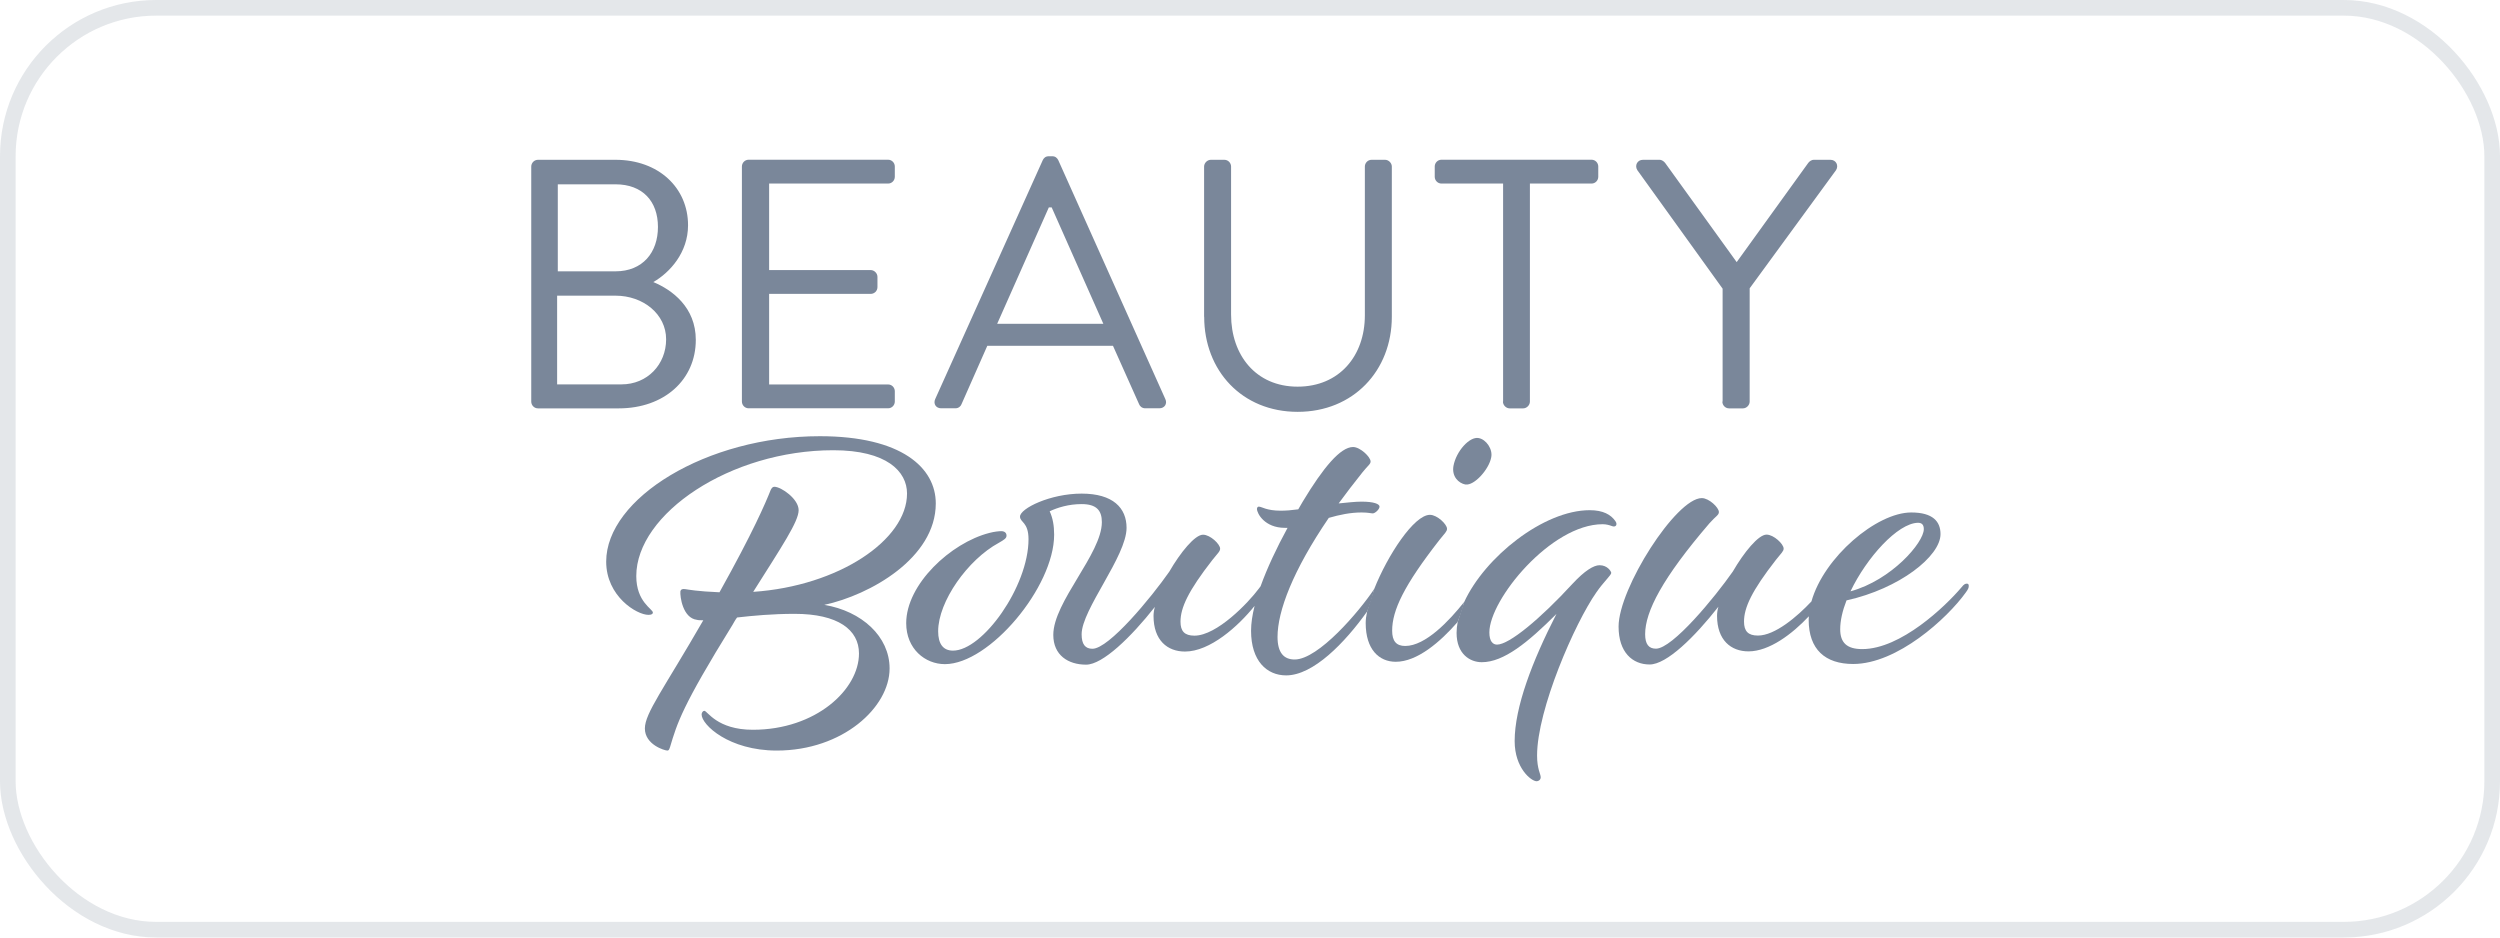 <?xml version="1.0" encoding="UTF-8"?>
<svg xmlns="http://www.w3.org/2000/svg" width="160" height="60" viewBox="0 0 160 60" fill="none">
  <rect x="0.5" y="0.5" width="159" height="59" rx="9.5" stroke="#7A879A" stroke-opacity="0.2"></rect>
  <g clip-path="url(#clip0_1801_4287)">
    <path d="M87.923 37.733C87 39.118 84.384 42.208 82.857 42.208C82.166 42.208 81.762 41.775 81.762 40.763C81.762 39.118 82.738 36.521 85.042 33.144C85.733 32.944 86.423 32.798 87.141 32.798C87.572 32.798 87.745 32.857 87.858 32.857C88.004 32.857 88.29 32.597 88.29 32.424C88.29 32.251 87.917 32.105 87.141 32.105C86.736 32.105 86.218 32.165 85.673 32.219C86.132 31.586 86.65 30.92 87.2 30.227C87.545 29.794 87.718 29.708 87.718 29.535C87.718 29.248 87.054 28.609 86.596 28.609C85.792 28.609 84.697 29.908 83.375 32.105L83.089 32.597C82.657 32.657 82.285 32.684 81.967 32.684C81.044 32.684 80.758 32.424 80.559 32.424C80.499 32.424 80.445 32.484 80.445 32.57C80.445 32.857 80.936 33.782 82.231 33.782H82.404C81.697 35.076 81.098 36.358 80.677 37.522C80.645 37.56 80.602 37.614 80.559 37.679C79.895 38.572 77.883 40.682 76.442 40.682C75.811 40.682 75.552 40.395 75.552 39.789C75.552 38.896 76.043 37.825 77.597 35.833C77.942 35.401 78.088 35.287 78.088 35.114C78.088 34.827 77.457 34.221 76.993 34.221C76.475 34.221 75.552 35.346 74.835 36.586C73.686 38.231 70.977 41.521 69.915 41.521C69.456 41.521 69.224 41.234 69.224 40.595C69.224 39.01 72.1 35.601 72.1 33.782C72.1 32.511 71.236 31.591 69.224 31.591C67.212 31.591 65.28 32.543 65.28 33.063C65.28 33.436 65.825 33.409 65.825 34.508C65.825 37.538 62.89 41.64 60.991 41.64C60.36 41.64 60.042 41.207 60.042 40.401C60.042 38.496 61.941 35.812 63.926 34.74C64.271 34.54 64.417 34.453 64.417 34.28C64.417 34.134 64.331 33.994 64.072 33.994C63.959 33.994 63.64 34.021 63.322 34.107C60.846 34.74 57.997 37.397 57.997 39.881C57.997 41.526 59.206 42.505 60.473 42.505C63.322 42.505 67.465 37.57 67.465 34.221C67.465 33.642 67.379 33.155 67.179 32.722C67.67 32.489 68.388 32.262 69.224 32.262C70.174 32.262 70.519 32.668 70.519 33.415C70.519 35.433 67.411 38.523 67.411 40.633C67.411 41.932 68.361 42.538 69.51 42.538C70.573 42.538 72.385 40.779 73.912 38.842C73.853 39.042 73.826 39.248 73.826 39.421C73.826 40.98 74.716 41.699 75.838 41.699C77.441 41.699 79.237 40.092 80.294 38.777C80.149 39.356 80.068 39.892 80.068 40.368C80.068 42.3 81.077 43.225 82.312 43.225C84.055 43.225 86.078 41.126 87.497 39.134C87.691 38.68 87.831 38.209 87.95 37.695C87.939 37.711 87.928 37.722 87.917 37.738L87.923 37.733Z" fill="#7A879A"></path>
    <path d="M52.753 38.712C55.688 38.079 59.89 35.709 59.89 32.219C59.89 29.941 57.705 27.917 52.467 27.917C45.216 27.917 38.796 31.899 38.796 35.942C38.796 38.166 40.754 39.351 41.499 39.351C41.698 39.351 41.785 39.291 41.785 39.205C41.785 38.972 40.722 38.539 40.722 36.867C40.722 32.884 46.737 28.815 53.33 28.815C56.756 28.815 58.05 30.173 58.05 31.586C58.05 34.556 53.675 37.505 48.205 37.879C50.044 34.962 51.113 33.377 51.113 32.652C51.113 31.927 49.99 31.153 49.559 31.153C49.446 31.153 49.386 31.239 49.327 31.353C48.982 32.219 48.205 34.037 46.047 37.906C44.606 37.846 44.061 37.733 43.862 37.706C43.689 37.679 43.576 37.706 43.544 37.852C43.517 38.171 43.689 39.556 44.606 39.67C44.693 39.697 44.838 39.697 45.011 39.697C42.481 44.086 41.272 45.644 41.272 46.623C41.272 47.662 42.54 48.036 42.713 48.036C42.799 48.036 42.826 47.976 42.885 47.803C43.344 46.272 43.635 45.233 46.888 39.978C46.975 39.832 47.061 39.659 47.174 39.519C48.183 39.405 49.419 39.286 50.859 39.286C53.621 39.286 54.975 40.298 54.975 41.824C54.975 44.134 52.213 46.705 48.183 46.705C45.88 46.705 45.275 45.492 45.076 45.492C44.989 45.492 44.903 45.606 44.903 45.725C44.903 46.391 46.656 48.036 49.71 48.036C53.94 48.036 56.934 45.265 56.934 42.782C56.934 40.731 55.148 39.113 52.758 38.712H52.753Z" fill="#7A879A"></path>
    <path d="M93.797 31.006C94.342 31.093 95.291 30.054 95.437 29.275C95.55 28.755 95.119 28.122 94.633 28.036C94.056 27.922 93.193 28.874 93.02 29.827C92.907 30.492 93.338 30.925 93.797 31.012V31.006Z" fill="#7A879A"></path>
    <path d="M125.887 37.354C125.8 37.354 125.714 37.354 125.514 37.614C124.506 38.799 121.657 41.542 119.181 41.542C118.204 41.542 117.773 41.136 117.773 40.27C117.773 39.724 117.918 39.086 118.177 38.425C121.576 37.673 124.193 35.595 124.193 34.183C124.193 33.377 123.702 32.798 122.321 32.798C120.098 32.798 116.726 35.666 115.933 38.49C115.021 39.464 113.597 40.676 112.507 40.676C111.876 40.676 111.617 40.39 111.617 39.783C111.617 38.891 112.108 37.819 113.662 35.828C114.007 35.395 114.153 35.281 114.153 35.108C114.153 34.821 113.521 34.215 113.057 34.215C112.54 34.215 111.617 35.341 110.899 36.58C109.75 38.225 107.042 41.515 105.979 41.515C105.521 41.515 105.289 41.228 105.289 40.59C105.289 39.145 106.384 37.008 109.405 33.49C109.81 33.03 110.009 32.971 110.009 32.77C110.009 32.484 109.378 31.878 108.914 31.878C107.274 31.878 103.589 37.651 103.589 40.103C103.589 41.748 104.48 42.527 105.575 42.527C106.67 42.527 108.456 40.768 109.977 38.831C109.918 39.031 109.891 39.237 109.891 39.41C109.891 40.969 110.781 41.688 111.903 41.688C113.236 41.688 114.703 40.574 115.766 39.443C115.766 39.518 115.755 39.594 115.755 39.664C115.755 41.569 116.818 42.495 118.603 42.495C121.425 42.495 124.619 39.578 125.8 37.933C125.973 37.7 126 37.614 126 37.5C126 37.413 125.973 37.354 125.887 37.354ZM122.752 33.458C122.984 33.458 123.124 33.571 123.124 33.864C123.124 34.729 121.053 37.127 118.431 37.846C119.467 35.682 121.452 33.485 122.747 33.458H122.752Z" fill="#7A879A"></path>
    <path d="M87.496 39.129C87.437 39.405 87.404 39.654 87.404 39.87C87.404 41.575 88.267 42.354 89.33 42.354C90.695 42.354 92.168 41.093 93.285 39.811C93.441 39.394 93.614 38.999 93.7 38.534C92.756 39.724 91.235 41.342 89.934 41.342C89.357 41.342 89.098 41.023 89.098 40.363C89.098 39.064 89.848 37.473 92.12 34.562C92.465 34.129 92.61 34.015 92.61 33.842C92.61 33.555 91.979 32.949 91.515 32.949C90.501 32.949 88.812 35.525 87.949 37.695" fill="#7A879A"></path>
    <path d="M93.291 39.805C93.248 40.043 93.221 40.276 93.221 40.503C93.221 41.862 94.084 42.381 94.834 42.381C96.242 42.381 97.796 41.109 99.614 39.291C98.06 42.322 96.938 45.265 96.938 47.43C96.938 49.161 98.001 50 98.346 50C98.459 50 98.605 49.913 98.605 49.74C98.605 49.54 98.373 49.221 98.373 48.355C98.373 45.411 100.79 39.87 102.171 37.906C102.629 37.24 103.12 36.807 103.12 36.667C103.12 36.58 102.888 36.174 102.371 36.174C101.998 36.174 101.421 36.521 100.644 37.359C98.573 39.611 96.587 41.255 95.81 41.255C95.551 41.255 95.319 41.055 95.319 40.476C95.319 38.371 99.263 33.55 102.57 33.55C102.802 33.55 103.002 33.609 103.147 33.663C103.406 33.777 103.552 33.577 103.379 33.344C103.093 32.938 102.603 32.652 101.739 32.652C98.799 32.652 95.033 35.644 93.706 38.534" fill="#7A879A"></path>
    <path d="M110.231 25.703C110.231 25.931 110.414 26.136 110.662 26.136H111.547C111.774 26.136 111.979 25.931 111.979 25.703V18.452L117.508 10.887C117.692 10.59 117.508 10.227 117.147 10.227H116.084C115.928 10.227 115.787 10.341 115.723 10.433L111.148 16.775L106.573 10.433C106.503 10.341 106.368 10.227 106.211 10.227H105.149C104.787 10.227 104.604 10.59 104.787 10.887L110.247 18.474V25.698L110.231 25.703ZM96.188 25.703C96.188 25.931 96.392 26.136 96.619 26.136H97.482C97.709 26.136 97.914 25.931 97.914 25.703V11.748H101.858C102.106 11.748 102.289 11.542 102.289 11.315V10.655C102.289 10.428 102.106 10.222 101.858 10.222H92.255C92.007 10.222 91.823 10.428 91.823 10.655V11.315C91.823 11.542 92.007 11.748 92.255 11.748H96.198V25.698L96.188 25.703ZM77.068 20.271C77.068 23.723 79.49 26.358 83.051 26.358C86.612 26.358 89.077 23.723 89.077 20.271V10.66C89.077 10.433 88.872 10.227 88.645 10.227H87.782C87.534 10.227 87.351 10.433 87.351 10.66V20.179C87.351 22.771 85.721 24.746 83.045 24.746C80.37 24.746 78.789 22.722 78.789 20.135V10.66C78.789 10.433 78.605 10.227 78.357 10.227H77.494C77.267 10.227 77.062 10.433 77.062 10.66V20.271H77.068ZM63.818 20.725L67.125 13.274H67.308C68.42 15.752 69.504 18.252 70.615 20.725H63.818ZM60.241 26.131H61.147C61.352 26.131 61.487 25.996 61.53 25.882L63.187 22.132H71.231L72.908 25.882C72.951 25.996 73.092 26.131 73.291 26.131H74.198C74.538 26.131 74.721 25.833 74.581 25.541L67.729 10.249C67.659 10.114 67.546 10 67.346 10H67.12C66.915 10 66.801 10.114 66.737 10.249L59.853 25.541C59.718 25.839 59.896 26.131 60.236 26.131M47.482 25.698C47.482 25.925 47.665 26.131 47.914 26.131H56.837C57.085 26.131 57.268 25.925 57.268 25.698V25.038C57.268 24.811 57.085 24.605 56.837 24.605H49.224V18.809H55.725C55.952 18.809 56.157 18.625 56.157 18.377V17.716C56.157 17.489 55.952 17.284 55.725 17.284H49.224V11.748H56.837C57.085 11.748 57.268 11.542 57.268 11.315V10.655C57.268 10.428 57.085 10.222 56.837 10.222H47.914C47.665 10.222 47.482 10.428 47.482 10.655V25.698ZM35.656 24.605V18.923H39.395C41.164 18.923 42.632 20.103 42.632 21.715C42.632 23.328 41.429 24.6 39.778 24.6H35.656V24.605ZM35.699 17.359V11.796H39.39C41.132 11.796 42.109 12.89 42.109 14.524C42.109 16.158 41.132 17.365 39.39 17.365H35.699V17.359ZM34 25.703C34 25.931 34.183 26.136 34.432 26.136H39.595C42.519 26.136 44.531 24.297 44.531 21.753C44.531 19.665 43.015 18.55 41.812 18.052C42.875 17.441 44.035 16.163 44.035 14.416C44.035 12.024 42.157 10.227 39.39 10.227H34.432C34.183 10.227 34 10.433 34 10.66V25.703Z" fill="#7A879A"></path>
  </g>
  <defs>
    <clipPath id="clip0_1801_4287">
      <rect width="92" height="40" fill="white" transform="translate(34 10)"></rect>
    </clipPath>
  </defs>
</svg>
